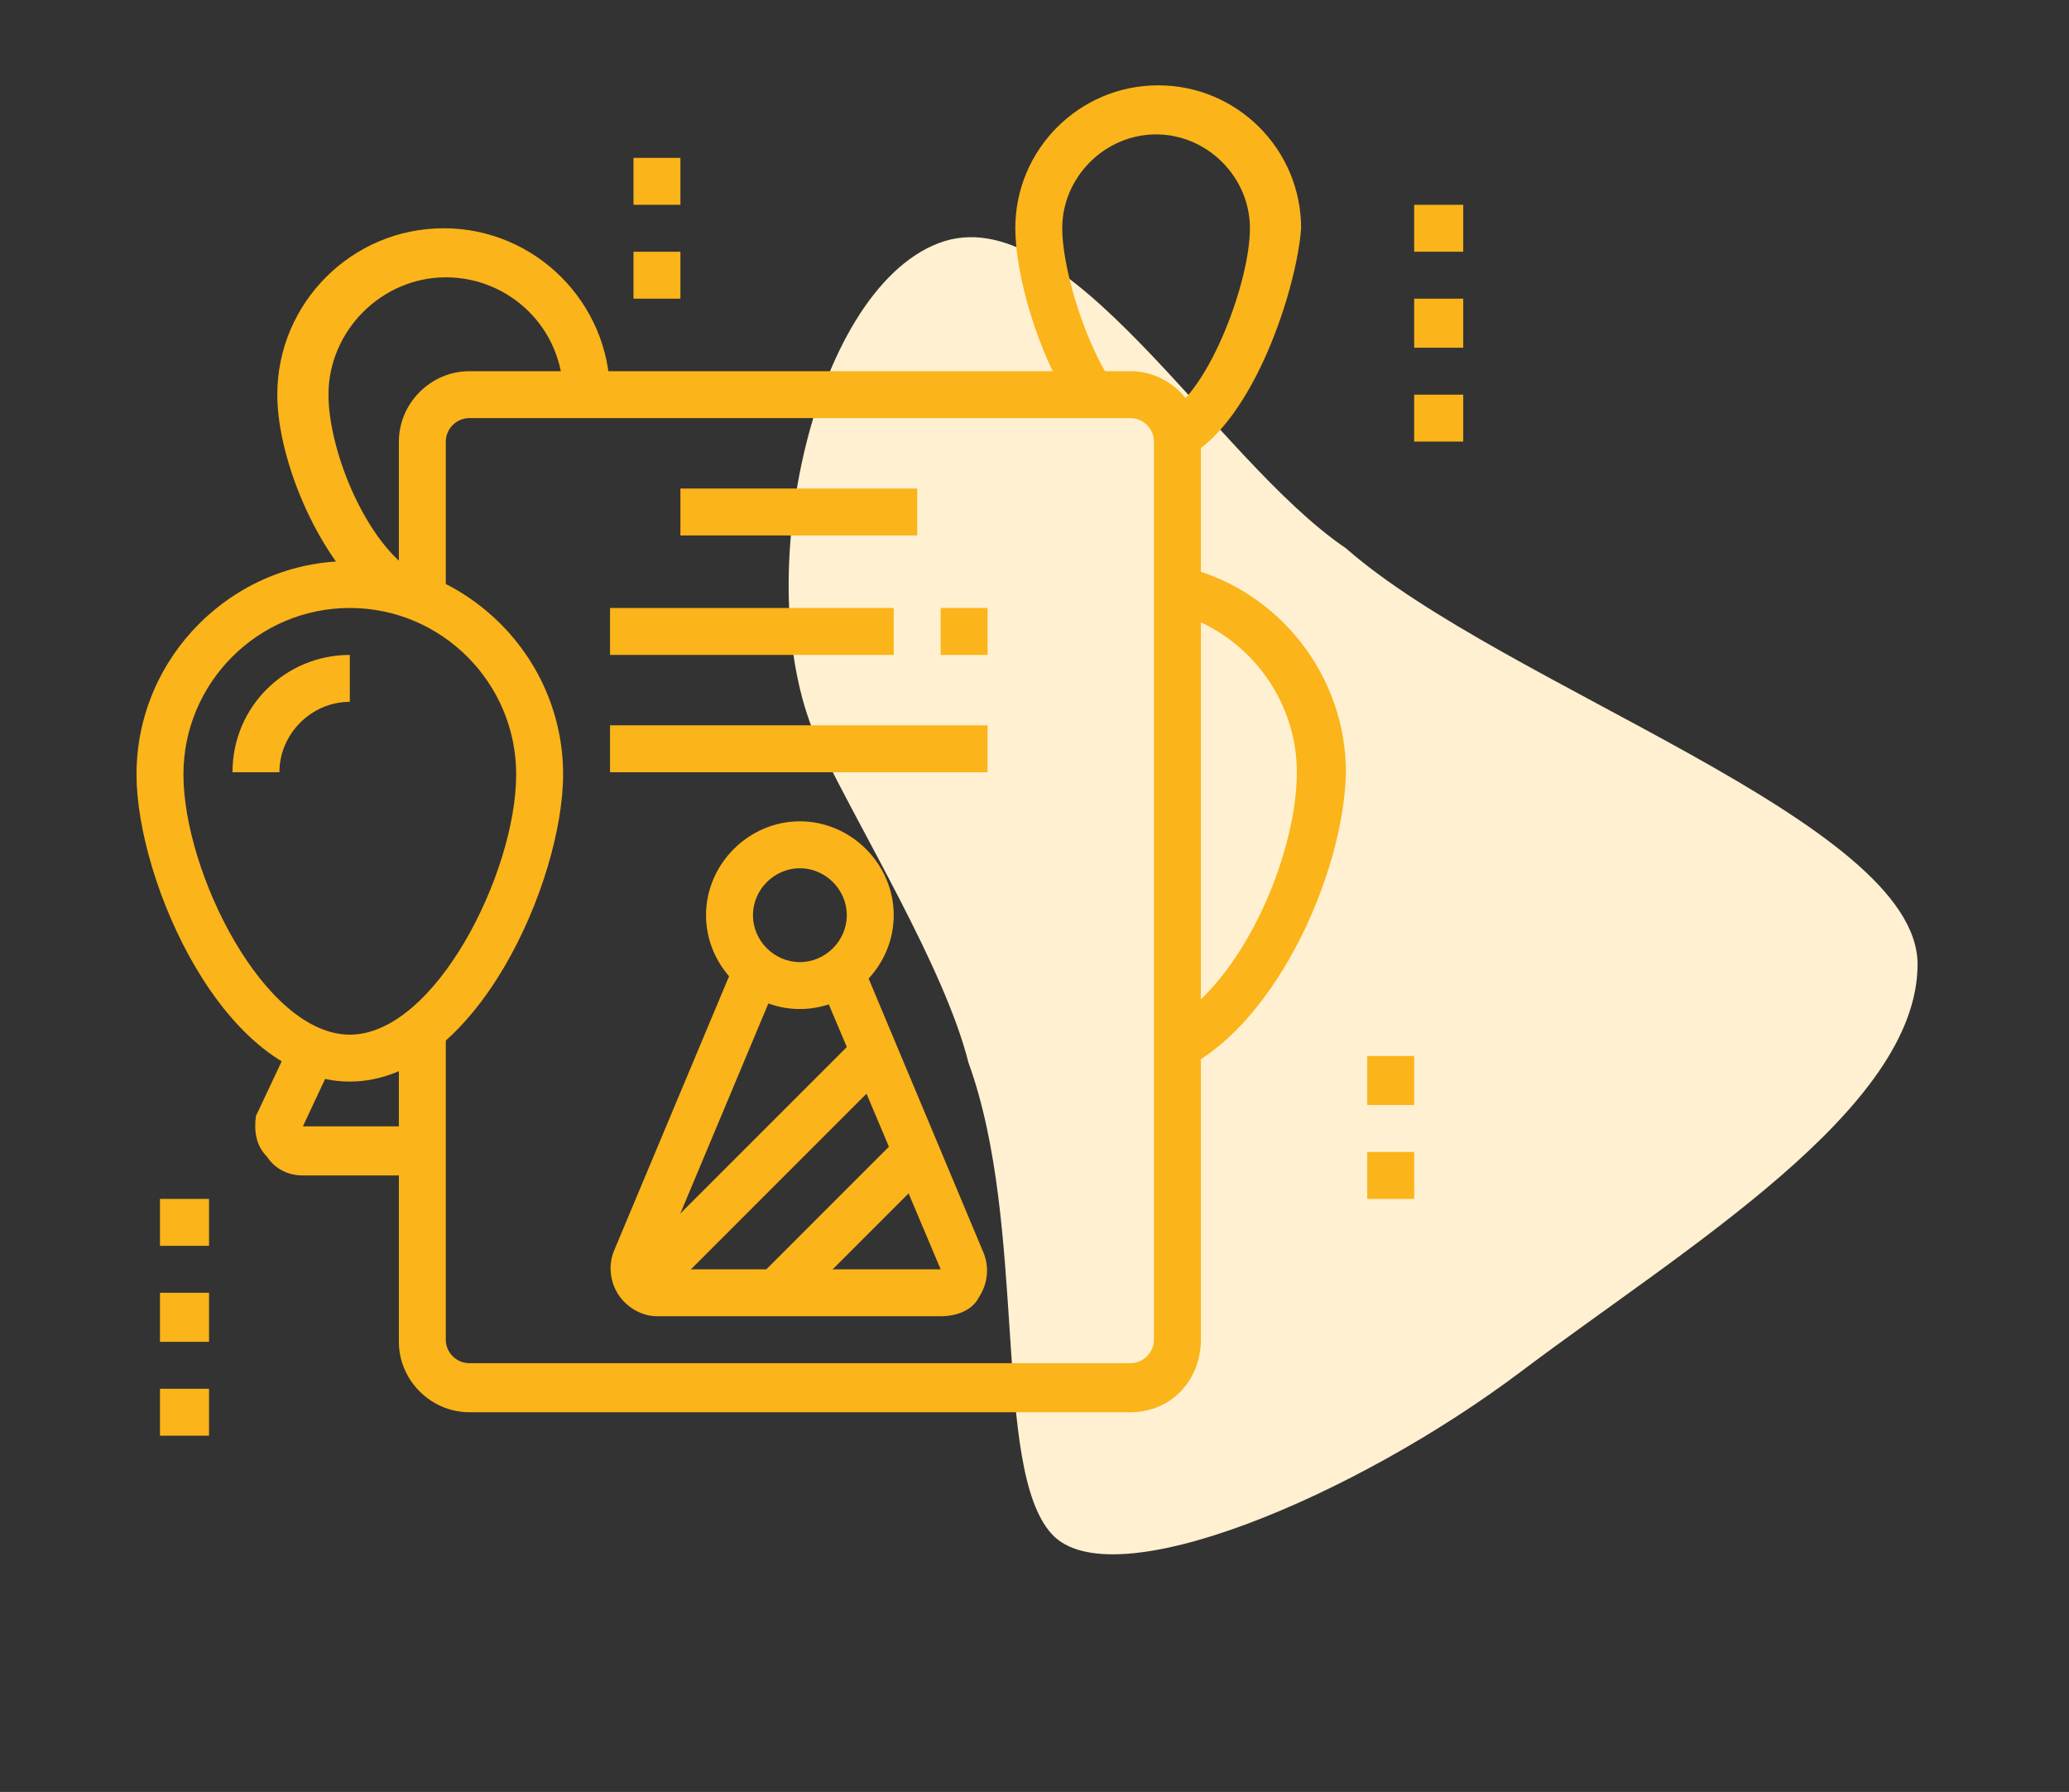 <?xml version="1.0" encoding="utf-8"?>
<!-- Generator: Adobe Illustrator 24.1.0, SVG Export Plug-In . SVG Version: 6.00 Build 0)  -->
<svg version="1.1" id="Layer_1" xmlns="http://www.w3.org/2000/svg" xmlns:xlink="http://www.w3.org/1999/xlink" x="0px" y="0px"
	 width="97px" height="84px" viewBox="0 0 97 84" style="enable-background:new 0 0 97 84;" xml:space="preserve">
<rect x="0" y="0" width="97" height="84" fill="#333333" stroke="none"/>
<style type="text/css">
	.st0{fill:#FEF0D1;}
	.st1{display:none;fill:#D9F0F8;}
	.st2{display:none;fill:#FFE3E0;}
	.st3{display:none;}
	.st4{display:inline;}
	.st5{fill:#3DB7DC;}
	.st6{fill:#FF7261;}
	.st7{fill:#FBB419;}
</style>
<path class="st0" d="M89.9,45.2c0-6.7-19.4-13-26.8-19.5C56.9,21.5,50,9.1,44,11.4s-9,16.3-5.6,23.5c1.9,4,5.9,10.5,7,14.9
	c2.8,7.7,1.1,19,3.9,22.1s14.3-1.8,22-7.6S89.9,52,89.9,45.2z"/>
<path class="st1" d="M89.9,45.2c0-6.7-19.4-13-26.8-19.5C56.9,21.5,50,9.1,44,11.4s-9,16.3-5.6,23.5c1.9,4,5.9,10.5,7,14.9
	c2.8,7.7,1.1,19,3.9,22.1s14.3-1.8,22-7.6S89.9,52,89.9,45.2z"/>
<path class="st2" d="M89.9,45.2c0-6.7-19.4-13-26.8-19.5C56.9,21.5,50,9.1,44,11.4s-9,16.3-5.6,23.5c1.9,4,5.9,10.5,7,14.9
	c2.8,7.7,1.1,19,3.9,22.1s14.3-1.8,22-7.6S89.9,52,89.9,45.2z"/>
<g class="st3">
	<g class="st4">
		<polygon class="st5" points="52.5,60.6 23.6,60.6 23.6,55.1 25.8,55.1 25.8,58.4 50.2,58.4 50.2,24 25.8,24 25.8,48.4 23.6,48.4 
			23.6,21.8 52.5,21.8 		"/>
		<rect x="23.6" y="50.7" class="st5" width="2.2" height="2.2"/>
		<path class="st5" d="M48,56.2H34.7v-7.8H48V56.2z M36.9,54h8.9v-3.3h-8.9V54z"/>
		<rect x="34.7" y="44" class="st5" width="10" height="2.2"/>
		<rect x="33.6" y="26.2" class="st5" width="8.9" height="2.2"/>
		<rect x="28.1" y="30.7" class="st5" width="20" height="2.2"/>
		<rect x="28.1" y="35.1" class="st5" width="13.3" height="2.2"/>
		<rect x="43.6" y="35.1" class="st5" width="2.2" height="2.2"/>
		<rect x="36.9" y="7.4" class="st5" width="2.2" height="5.5"/>
		
			<rect x="24.8" y="11.7" transform="matrix(0.707 -0.707 0.707 0.707 -2.375 22.421)" class="st5" width="2.2" height="4.8"/>
		<rect x="46.8" y="12.9" transform="matrix(0.707 -0.707 0.707 0.707 4.493 38.877)" class="st5" width="4.8" height="2.2"/>
		<path class="st5" d="M14.8,64c-1.2,0-2.2-1-2.2-2.2V19.6c0-1.5,1.6-2.6,3-2.1l0,0c0,0,0.1,0,9.6,4.4l-0.9,2c0,0-9.4-4.3-9.6-4.4
			l0,42.2l9.6-3.3l0.7,2.1l-9.7,3.3C15.2,63.9,15,64,14.8,64z"/>
		<path class="st5" d="M60.2,64c-0.3,0-0.5-0.1-0.7-0.1c-0.2-0.1-8.6-3.3-8.6-3.3l0.8-2.1c6.5,2.5,8.1,3.1,8.5,3.2l0-42.1l-8.4,4.3
			l-1-2l8.4-4.3c0.3-0.2,0.6-0.2,1-0.2c1.2,0,2.2,1,2.2,2.2v42.1C62.5,63,61.5,64,60.2,64z"/>
	</g>
</g>
<g class="st3">
	<g class="st4">
		<path class="st6" d="M61.9,62.9H13.1c-2.4,0-4.4-2-4.4-4.4V32.9c0-2.4,2-4.4,4.4-4.4h48.8c2.4,0,4.4,2,4.4,4.4v25.5
			C66.3,60.9,64.3,62.9,61.9,62.9z M13.1,30.7c-1.2,0-2.2,1-2.2,2.2v25.5c0,1.2,1,2.2,2.2,2.2h48.8c1.2,0,2.2-1,2.2-2.2V32.9
			c0-1.2-1-2.2-2.2-2.2H13.1z"/>
		<path class="st6" d="M37.5,56.2c-5.5,0-10-4.5-10-10s4.5-10,10-10s10,4.5,10,10S43,56.2,37.5,56.2z M37.5,38.5
			c-4.3,0-7.8,3.5-7.8,7.8s3.5,7.8,7.8,7.8s7.8-3.5,7.8-7.8S41.8,38.5,37.5,38.5z"/>
		<rect x="53" y="51.7" transform="matrix(0.625 -0.781 0.781 0.625 -20.957 62.049)" class="st6" width="2.2" height="2.2"/>
		
			<rect x="20.8" y="50.9" transform="matrix(0.781 -0.625 0.625 0.781 -27.651 25.118)" class="st6" width="2.4" height="2.2"/>
		<path class="st6" d="M34.2,46.2h-2.2c0-3.1,2.5-5.5,5.5-5.5v2.2C35.7,42.9,34.2,44.4,34.2,46.2z"/>
		<rect x="30.8" y="29.6" class="st6" width="2.2" height="9.7"/>
		<rect x="41.9" y="29.6" class="st6" width="2.2" height="9.7"/>
		<rect x="30.8" y="53.1" class="st6" width="2.2" height="8.6"/>
		<rect x="41.9" y="53.1" class="st6" width="2.2" height="8.6"/>
		
			<rect x="43.7" y="35.5" transform="matrix(0.827 -0.562 0.562 0.827 -11.104 37.187)" class="st6" width="22.3" height="2.2"/>
		
			<rect x="19" y="25.5" transform="matrix(0.562 -0.827 0.827 0.562 -21.478 32.694)" class="st6" width="2.2" height="22.2"/>
		
			<rect x="59.8" y="54.1" transform="matrix(0.625 -0.781 0.781 0.625 -22.654 69.417)" class="st6" width="2.2" height="8.3"/>
		<rect x="9.8" y="56.6" transform="matrix(0.781 -0.625 0.625 0.781 -32.849 21.869)" class="st6" width="10" height="2.2"/>
		<path class="st6" d="M61.9,26.2h-2.2V12.9c0-1.2-1-2.2-2.2-2.2H19.7c-1.2,0-2.2,1-2.2,2.2v13.3h-2.2V12.9c0-2.4,2-4.4,4.4-4.4
			h37.7c2.4,0,4.4,2,4.4,4.4V26.2z"/>
		<path class="st6" d="M46.4,26.2h-2.2c0-3.1-2.5-5.5-5.5-5.5c-3.1,0-5.5,2.5-5.5,5.5h-2.2c0-4.3,3.5-7.8,7.8-7.8
			C42.9,18.5,46.4,22,46.4,26.2z"/>
		<rect x="33.1" y="9.6" class="st6" width="2.2" height="11.7"/>
		<rect x="41.9" y="9.6" class="st6" width="2.2" height="11.7"/>
		
			<rect x="42.3" y="16.2" transform="matrix(0.736 -0.677 0.677 0.736 2.062 40.008)" class="st6" width="20.1" height="2.2"/>
		
			<rect x="23.7" y="7.3" transform="matrix(0.678 -0.735 0.735 0.678 -4.785 23.863)" class="st6" width="2.2" height="20.2"/>
	</g>
</g>
<g>
	<g>
		<path class="st7" d="M53,66.2H22c-1.8,0-3.3-1.5-3.3-3.3V48.2h2.2v14.6c0,0.6,0.5,1.1,1.1,1.1H53c0.6,0,1.1-0.5,1.1-1.1V20.7
			c0-0.6-0.5-1.1-1.1-1.1H22c-0.6,0-1.1,0.5-1.1,1.1V28h-2.2v-7.3c0-1.8,1.5-3.3,3.3-3.3H53c1.8,0,3.3,1.5,3.3,3.3v42.1
			C56.3,64.7,54.9,66.2,53,66.2z"/>
		<rect x="31.9" y="22.9" class="st7" width="11.1" height="2.2"/>
		<rect x="44.1" y="28.5" class="st7" width="2.2" height="2.2"/>
		<rect x="28.6" y="28.5" class="st7" width="13.3" height="2.2"/>
		<rect x="28.6" y="34" class="st7" width="17.7" height="2.2"/>
		<path class="st7" d="M44.1,61.7H30.8c-0.7,0-1.4-0.4-1.8-1c-0.4-0.6-0.5-1.4-0.2-2.1l5.7-13.6l2,0.9l-5.7,13.6l13.3,0L38.4,46
			l2-0.9l5.7,13.6c0.3,0.7,0.2,1.5-0.2,2.1C45.6,61.4,44.9,61.7,44.1,61.7z"/>
		<path class="st7" d="M37.5,47.3c-2.4,0-4.4-2-4.4-4.4c0-2.4,2-4.4,4.4-4.4c2.4,0,4.4,2,4.4,4.4C41.9,45.3,39.9,47.3,37.5,47.3z
			 M37.5,40.7c-1.2,0-2.2,1-2.2,2.2s1,2.2,2.2,2.2s2.2-1,2.2-2.2S38.7,40.7,37.5,40.7z"/>
		<rect x="35" y="56.2" transform="matrix(0.707 -0.707 0.707 0.707 -28.9 44.861)" class="st7" width="9.4" height="2.2"/>
		
			<rect x="27.8" y="53.7" transform="matrix(0.707 -0.707 0.707 0.707 -28.344 41.193)" class="st7" width="15.5" height="2.2"/>
		<path class="st7" d="M16.4,50.7c-5.9,0-10-9.4-10-14.4c0-5.5,4.5-10,10-10s10,4.5,10,10C26.4,41.3,22.3,50.7,16.4,50.7z
			 M16.4,28.5c-4.3,0-7.8,3.5-7.8,7.8c0,4.6,3.8,12.2,7.8,12.2s7.8-7.6,7.8-12.2C24.2,32,20.7,28.5,16.4,28.5z"/>
		<path class="st7" d="M13.1,36.2h-2.2c0-3.1,2.5-5.5,5.5-5.5v2.2C14.6,32.9,13.1,34.4,13.1,36.2z"/>
		<path class="st7" d="M18.6,55.1h-4.4c-0.7,0-1.3-0.3-1.7-0.9C12,53.7,11.9,53,12,52.3l0.1-0.2l1.6-3.4l2,0.9l-1.5,3.2l6.6,0
			c0,0.6-0.2,1.2-0.6,1.6C19.8,54.9,19.2,55.1,18.6,55.1z"/>
		<path class="st7" d="M55.7,50l-1-2c3.4-1.7,6.1-7.8,6.1-11.8c0-3.5-2.4-6.6-5.8-7.5l0.6-2.1c4.4,1.1,7.5,5.1,7.5,9.6
			C63,40.9,59.9,47.8,55.7,50z"/>
		<path class="st7" d="M17.8,28.5c-2.8-2.1-4.8-6.9-4.8-10c0-4.3,3.5-7.8,7.8-7.8s7.8,3.5,7.8,7.8h-2.2c0-3.1-2.5-5.5-5.5-5.5
			s-5.5,2.5-5.5,5.5c0,2.5,1.6,6.6,3.8,8.2L17.8,28.5z"/>
		<path class="st7" d="M55.7,21.4l-1-2c2-1.1,3.9-6.2,3.9-8.7c0-2.4-2-4.4-4.4-4.4c-2.4,0-4.4,2-4.4,4.4c0,1.7,0.9,5,2.3,7.2
			l-1.8,1.2c-1.7-2.6-2.7-6.3-2.7-8.4c0-3.7,3-6.7,6.7-6.7s6.7,3,6.7,6.7C60.8,13.5,58.8,19.7,55.7,21.4z"/>
		<polygon class="st7" points="31.9,7.4 29.7,7.4 29.7,9.6 31.9,9.6 31.9,7.4 		"/>
		<polygon class="st7" points="31.9,11.8 29.7,11.8 29.7,14 31.9,14 31.9,11.8 		"/>
		<polygon class="st7" points="68.6,9.6 66.3,9.6 66.3,11.8 68.6,11.8 68.6,9.6 		"/>
		<polygon class="st7" points="68.6,14 66.3,14 66.3,16.3 68.6,16.3 68.6,14 		"/>
		<polygon class="st7" points="68.6,18.5 66.3,18.5 66.3,20.7 68.6,20.7 68.6,18.5 		"/>
		<polygon class="st7" points="9.8,56.2 7.5,56.2 7.5,58.4 9.8,58.4 9.8,56.2 		"/>
		<polygon class="st7" points="9.8,60.6 7.5,60.6 7.5,62.9 9.8,62.9 9.8,60.6 		"/>
		<polygon class="st7" points="66.3,49.5 64.1,49.5 64.1,51.8 66.3,51.8 66.3,49.5 		"/>
		<polygon class="st7" points="66.3,54 64.1,54 64.1,56.2 66.3,56.2 66.3,54 		"/>
		<polygon class="st7" points="9.8,65.1 7.5,65.1 7.5,67.3 9.8,67.3 9.8,65.1 		"/>
	</g>
</g>
</svg>

